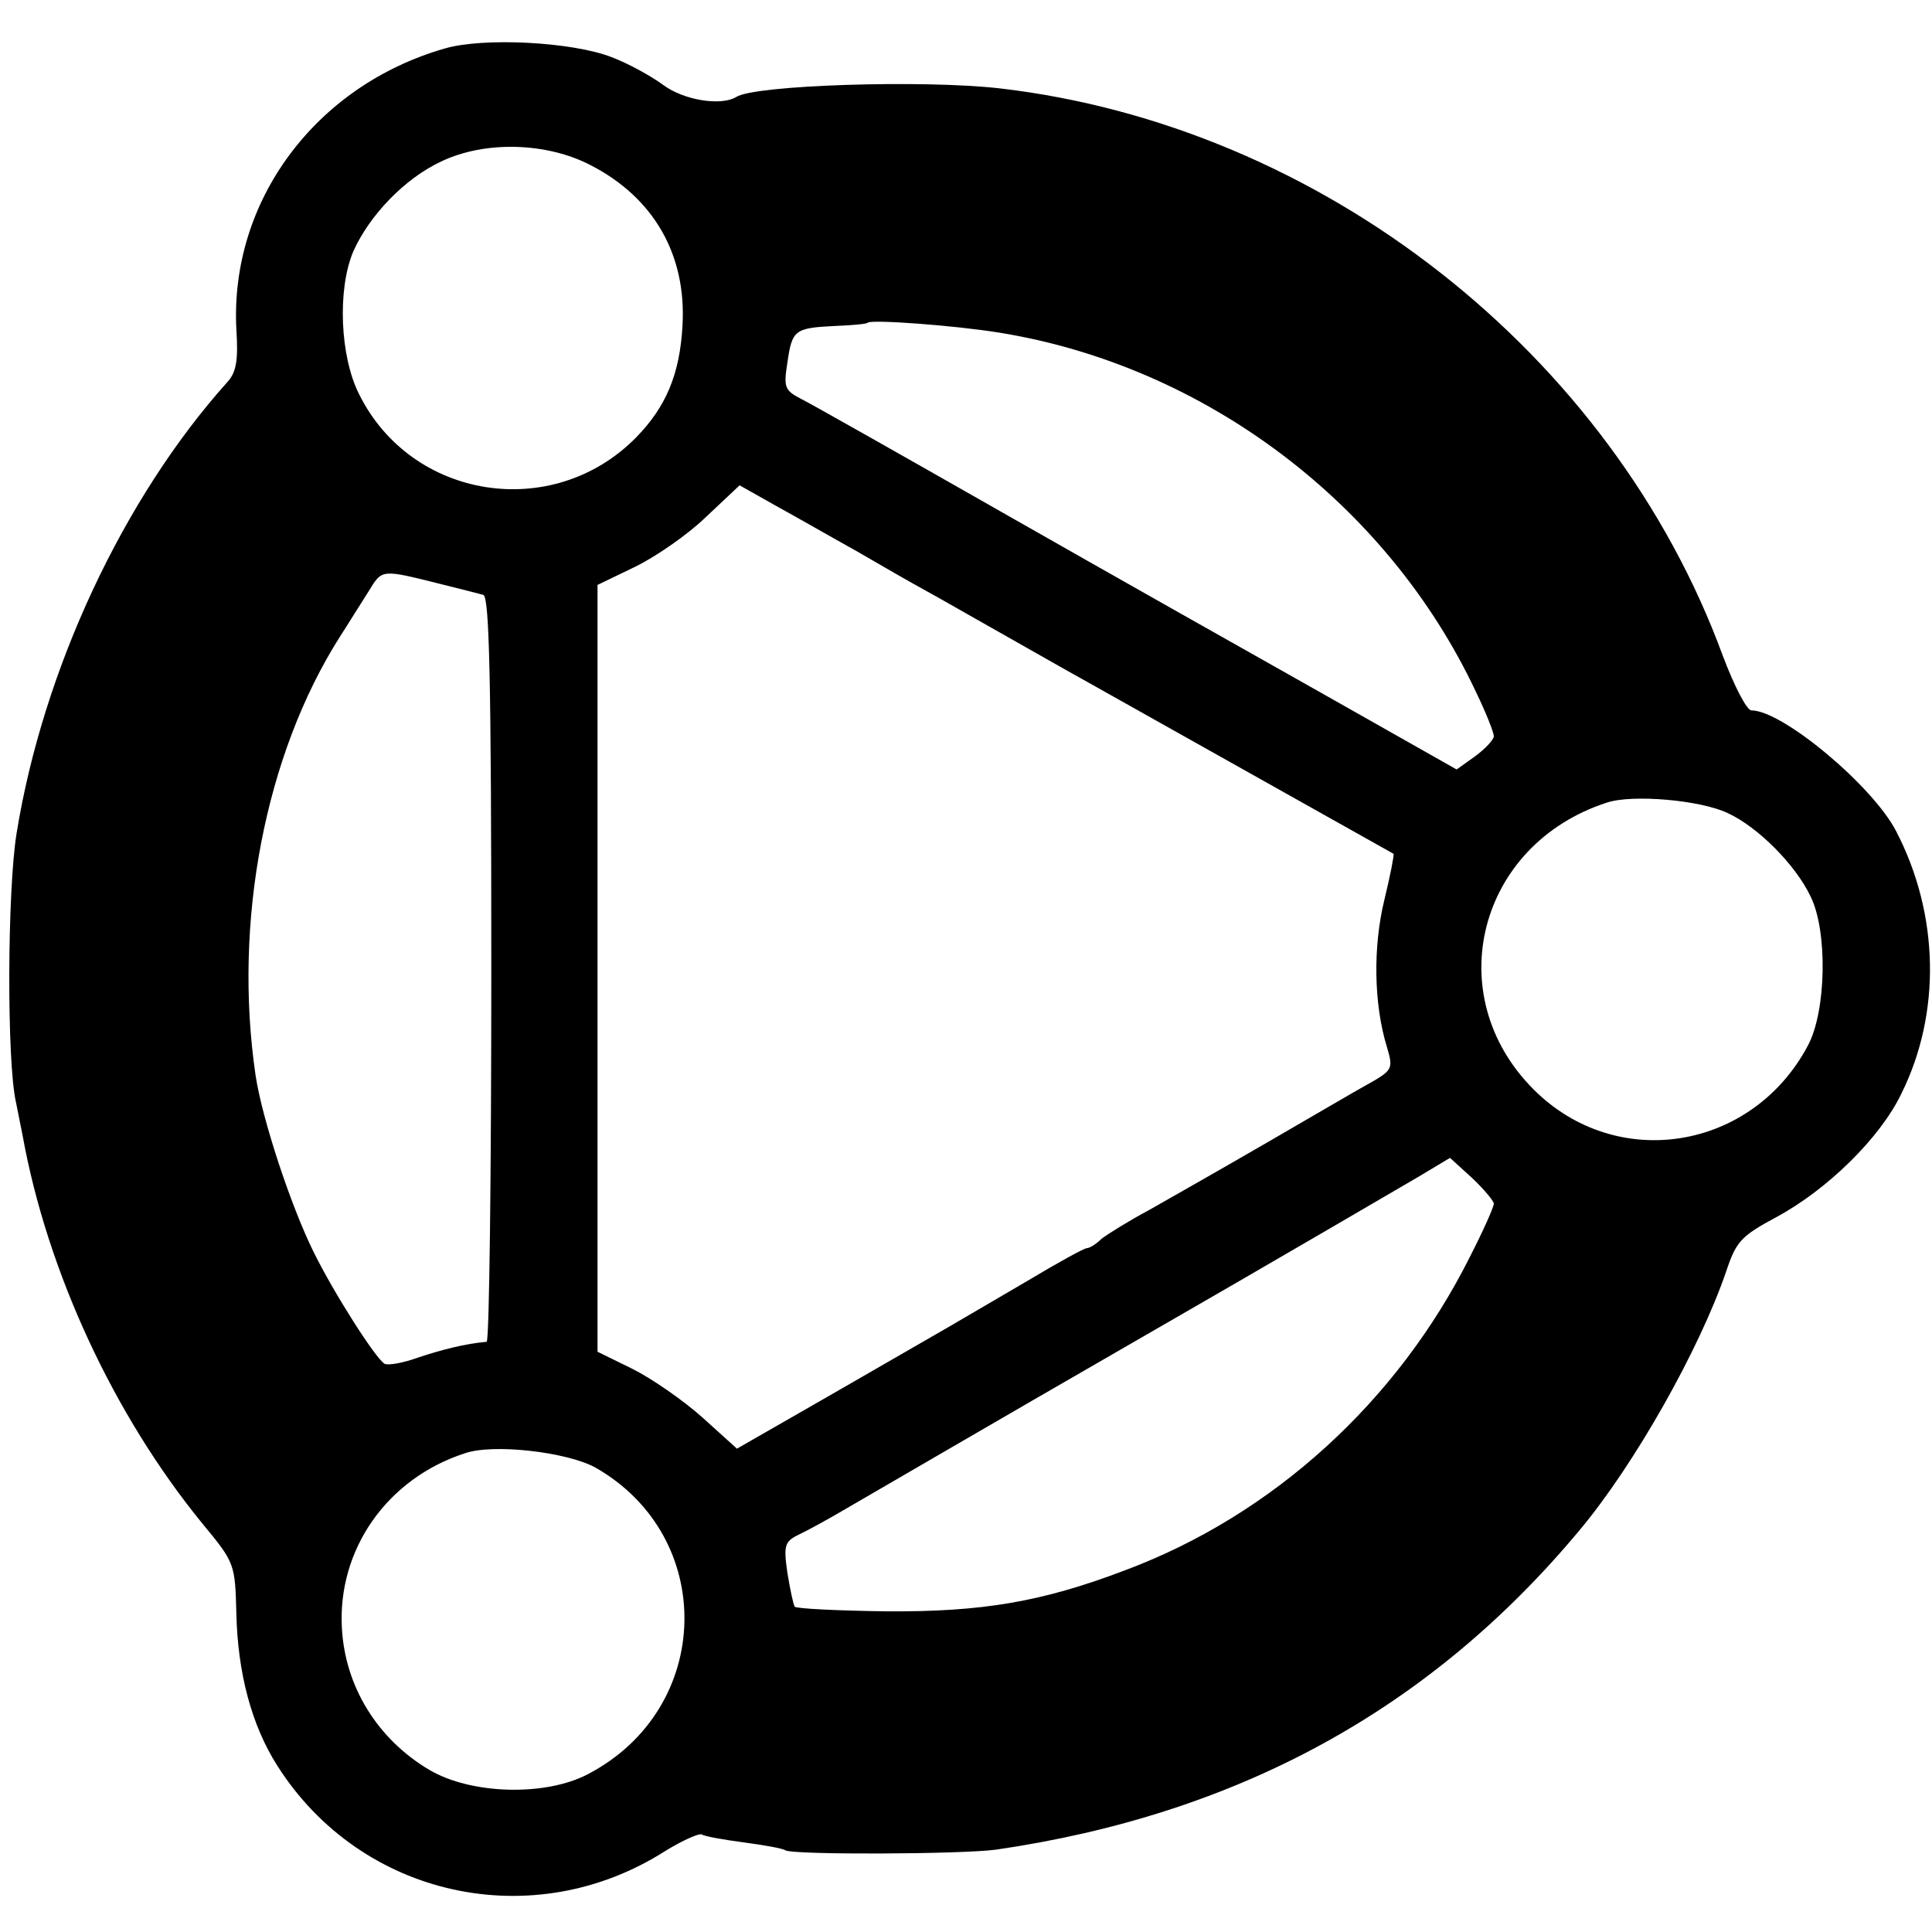 <?xml version="1.0" standalone="no"?>
<!DOCTYPE svg PUBLIC "-//W3C//DTD SVG 20010904//EN"
 "http://www.w3.org/TR/2001/REC-SVG-20010904/DTD/svg10.dtd">
<svg version="1.0" xmlns="http://www.w3.org/2000/svg"
 width="291pt" height="291pt" viewBox="0 0 291 291"
 preserveAspectRatio="xMidYMid meet">
<g transform="translate(0,291) scale(0.1,-0.1)"
fill="#000000" stroke="none">
<path d="M670 2837 c-195 -56 -324 -230 -314 -423 3 -47 0 -65 -14 -80 -156
-174 -277 -432 -317 -679 -14 -86 -15 -343 -1 -405 3 -14 7 -36 10 -50 37
-205 137 -421 271 -585 49 -59 49 -61 51 -135 2 -90 23 -169 62 -230 126 -198
385 -255 584 -128 26 16 51 27 55 25 4 -3 33 -8 63 -12 30 -4 59 -9 63 -12 12
-7 264 -6 317 1 364 53 654 211 879 481 83 99 181 273 221 390 15 45 22 53 76
82 76 41 156 119 188 186 60 121 57 270 -8 395 -35 68 -171 182 -218 182 -7 0
-26 37 -43 82 -167 456 -605 799 -1090 855 -115 13 -368 5 -396 -13 -23 -14
-79 -5 -110 18 -19 14 -54 33 -78 42 -59 23 -193 30 -251 13z m220 -176 c95
-49 144 -135 138 -241 -4 -74 -25 -123 -70 -169 -125 -127 -338 -94 -417 65
-29 57 -33 158 -9 215 24 54 77 110 133 136 65 31 158 29 225 -6z m615 -252
c310 -50 585 -258 718 -541 15 -31 27 -61 27 -67 0 -5 -13 -19 -28 -30 l-28
-20 -205 116 c-112 63 -328 185 -479 271 -151 86 -287 163 -303 171 -25 13
-27 17 -21 55 7 49 11 52 71 55 26 1 49 3 50 5 6 5 130 -4 198 -15z m-215
-329 c36 -21 83 -48 105 -60 22 -12 74 -42 115 -65 41 -23 93 -53 115 -65 109
-61 470 -264 474 -266 1 -2 -5 -33 -14 -70 -17 -70 -16 -156 4 -221 10 -34 9
-35 -34 -59 -11 -6 -76 -44 -145 -84 -69 -40 -150 -86 -180 -103 -30 -16 -62
-36 -71 -43 -8 -8 -18 -14 -22 -14 -4 0 -44 -22 -89 -49 -46 -27 -99 -58 -118
-69 -19 -11 -99 -57 -177 -102 l-143 -82 -52 47 c-29 26 -77 59 -105 73 l-53
26 0 578 0 577 56 27 c31 15 79 48 107 75 l51 48 55 -31 c31 -17 85 -48 121
-68z m-625 -50 c28 -7 56 -14 63 -16 9 -3 12 -124 12 -564 0 -308 -3 -560 -7
-561 -33 -3 -68 -12 -104 -24 -22 -8 -45 -12 -50 -9 -14 9 -76 106 -107 169
-34 69 -77 199 -87 265 -34 231 14 483 127 661 13 20 32 51 43 68 21 34 18 34
110 11z m1938 -345 c45 -21 101 -77 124 -125 26 -52 24 -173 -4 -225 -84 -158
-288 -191 -413 -66 -142 142 -84 369 110 432 38 13 142 4 183 -16z m-353 -588
c0 -5 -16 -41 -36 -80 -109 -218 -297 -389 -519 -472 -126 -48 -216 -63 -360
-62 -74 1 -135 4 -138 7 -2 3 -7 26 -11 51 -6 41 -4 47 16 57 13 6 46 24 73
40 28 16 223 130 435 252 212 122 405 235 429 249 l45 27 33 -30 c18 -17 33
-35 33 -39z m-1354 -397 c184 -104 179 -363 -10 -462 -64 -34 -176 -31 -239 6
-78 46 -127 125 -132 213 -7 119 68 226 185 264 43 15 153 2 196 -21z"/>
</g>
</svg>
